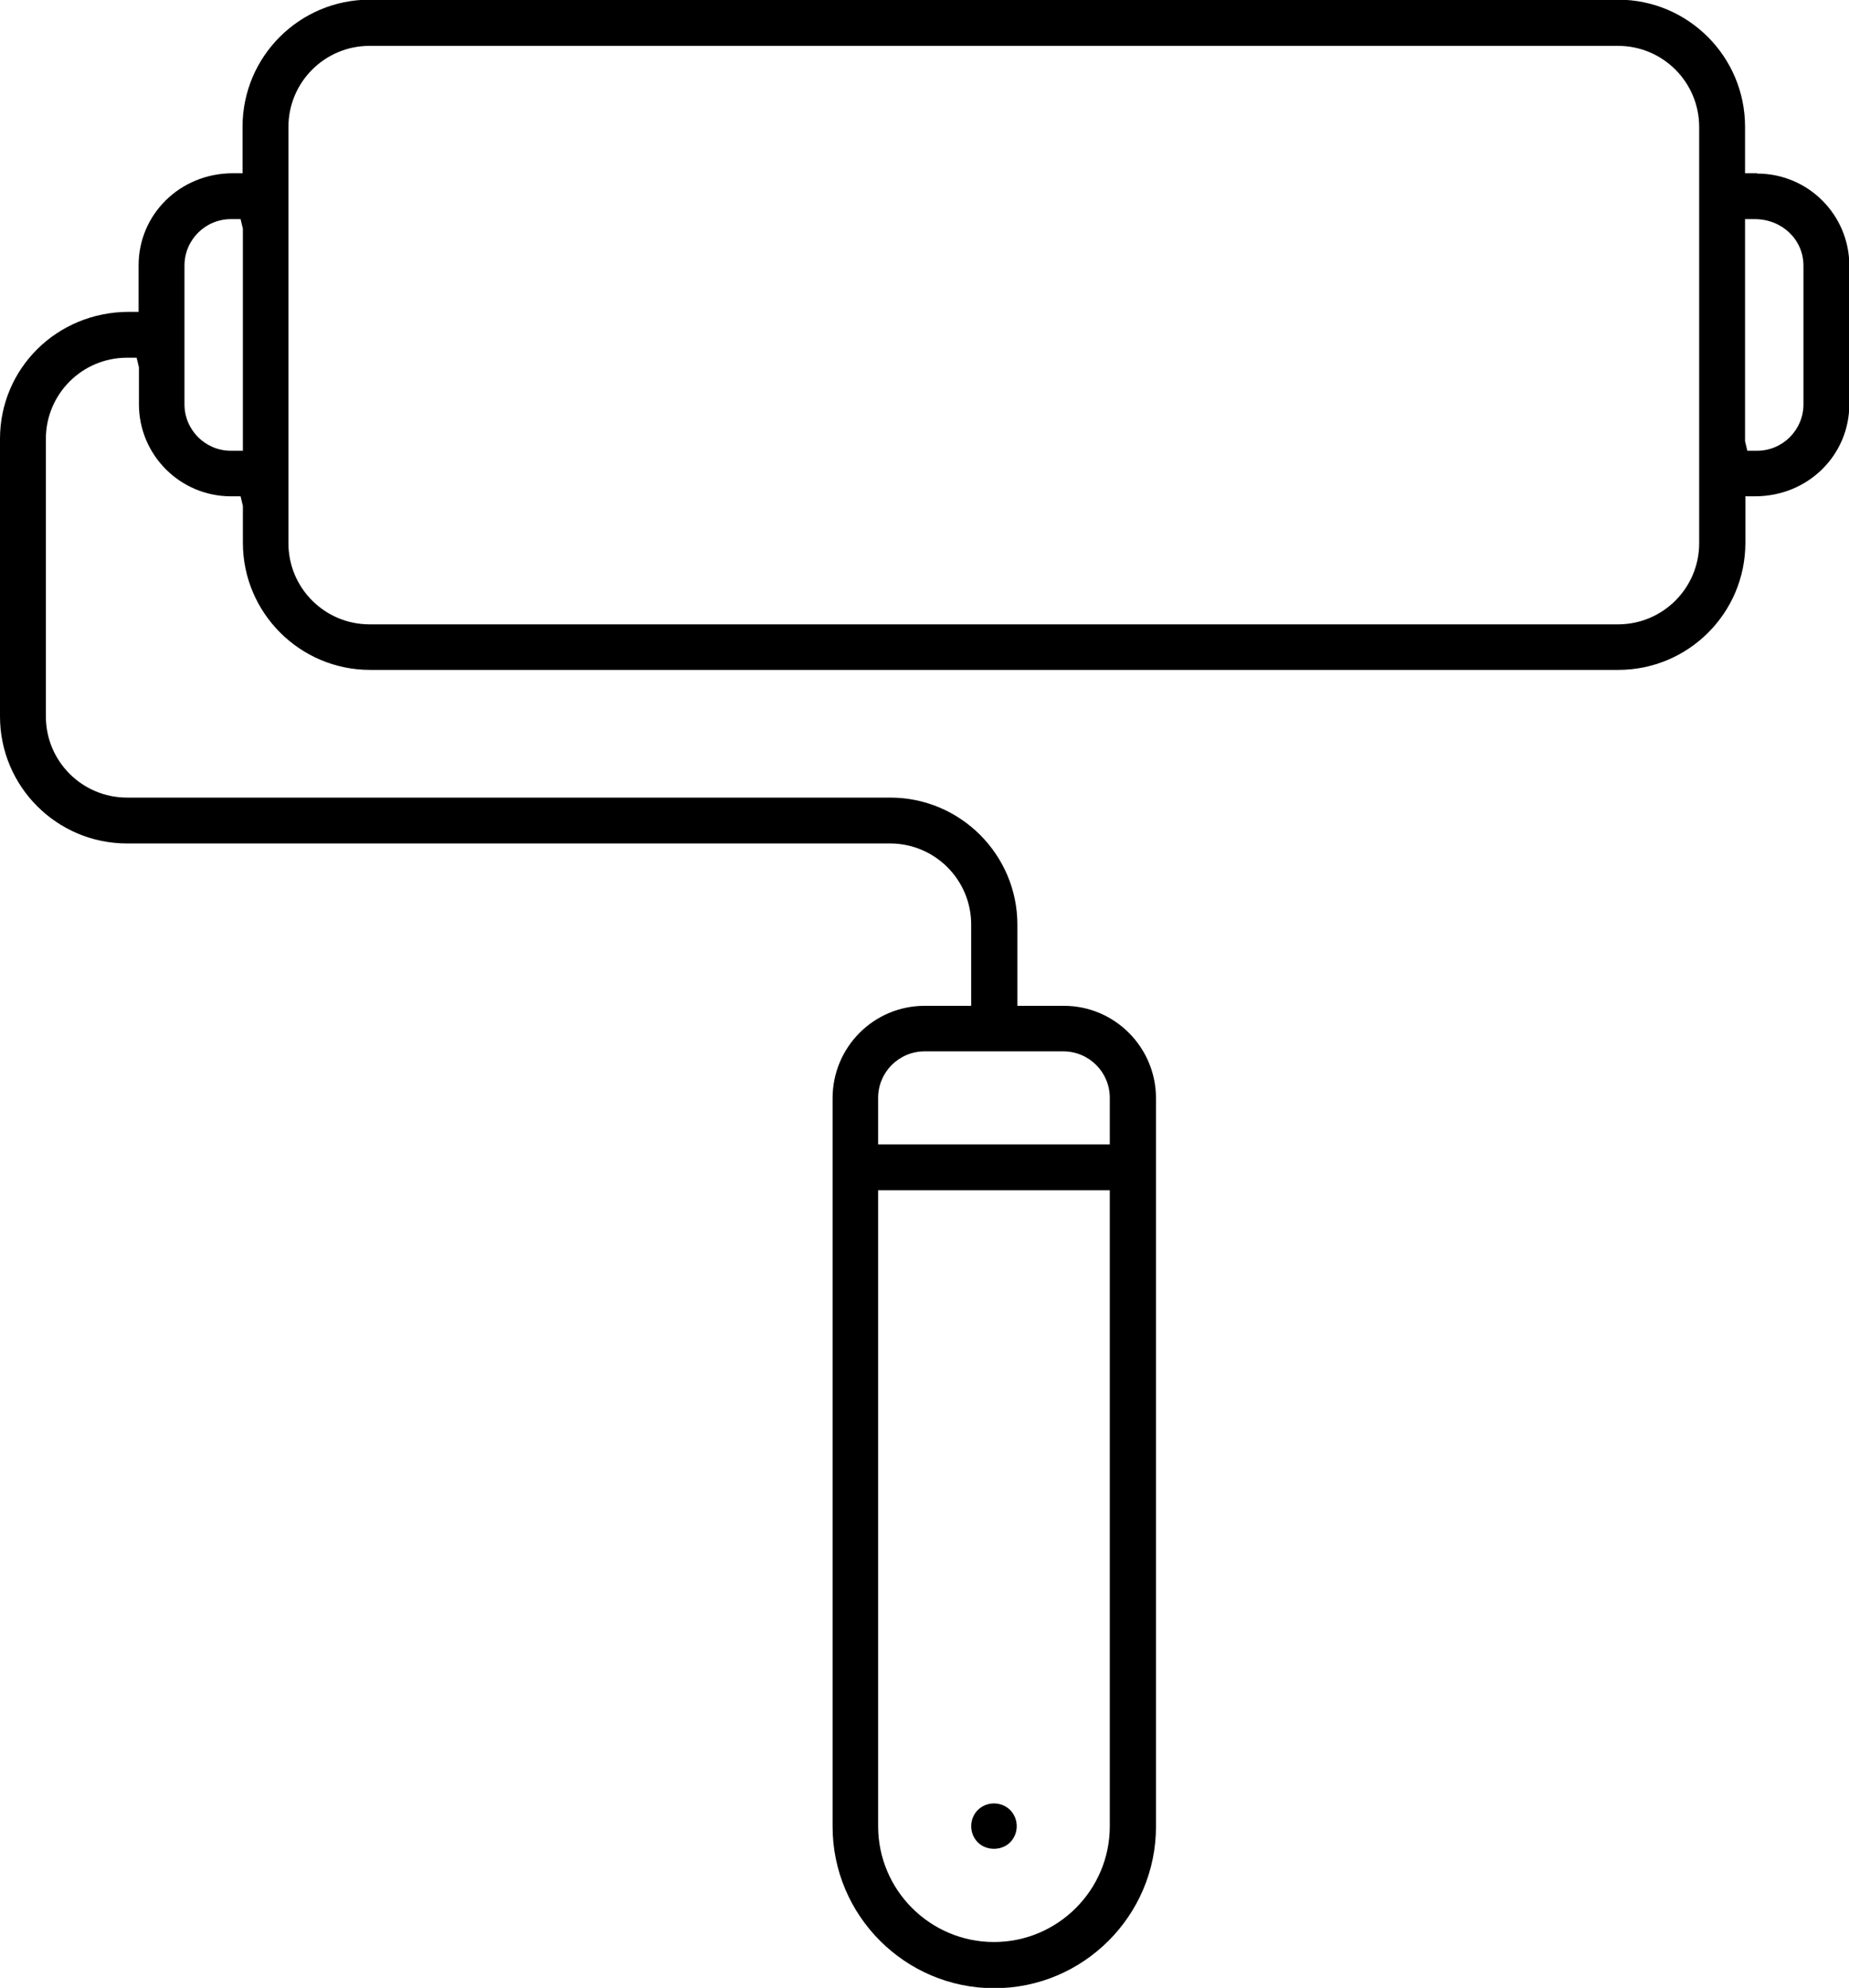 <?xml version="1.0" encoding="UTF-8"?>
<svg xmlns="http://www.w3.org/2000/svg" id="Layer_2" data-name="Layer 2" viewBox="0 0 56.03 60.24">
  <g id="Layer_1-2" data-name="Layer 1">
    <g>
      <path d="M53.24,5.25h-.36v-1.41c0-2.12-1.72-3.85-3.85-3.85H11.2c-2.12,0-3.85,1.72-3.85,3.85v1.41h-.29c-1.61,0-2.86,1.25-2.86,2.79v1.41h-.29c-2.19,0-3.91,1.72-3.91,3.85v8.41c0,2.12,1.72,3.85,3.85,3.85h23.12c1.36,0,2.46,1.1,2.46,2.46v2.46h-1.41c-1.54,0-2.79,1.25-2.79,2.8v22.07c0,2.7,2.2,4.9,4.9,4.9s4.9-2.2,4.9-4.9v-22.07c0-1.54-1.25-2.8-2.79-2.8h-1.41v-2.46c0-2.12-1.73-3.85-3.85-3.85H3.85c-1.36,0-2.46-1.1-2.46-2.46v-8.41c0-1.36,1.1-2.46,2.46-2.46h.29l.07.29v1.12c0,1.54,1.25,2.79,2.79,2.79h.29l.07.29v1.12c0,2.12,1.73,3.85,3.85,3.85h37.83c2.12,0,3.85-1.72,3.85-3.85v-1.41h.29c1.61,0,2.86-1.25,2.86-2.79v-4.2c0-1.54-1.25-2.79-2.79-2.79ZM33.63,55.34c0,1.94-1.58,3.51-3.51,3.51s-3.51-1.57-3.51-3.51v-19.27h7.02v19.27ZM32.22,31.86c.78,0,1.41.63,1.41,1.41v1.41h-7.02v-1.41c0-.78.63-1.41,1.41-1.41h4.2ZM7.36,13.66h-.36c-.78,0-1.41-.63-1.41-1.41v-4.2c0-.78.63-1.41,1.41-1.41h.29l.07.29v6.73ZM51.49,16.46c0,1.36-1.1,2.46-2.46,2.46H11.2c-1.36,0-2.46-1.1-2.46-2.46V3.85c0-1.36,1.1-2.46,2.46-2.46h37.83c1.36,0,2.46,1.1,2.46,2.46v12.61ZM54.65,12.25c0,.78-.63,1.41-1.41,1.41h-.29l-.07-.29v-6.73h.29c.84,0,1.48.63,1.48,1.41v4.2Z"/>
      <path d="M30.61,55.83c.13-.13.2-.31.2-.49s-.07-.36-.2-.49c-.13-.13-.31-.2-.49-.2s-.36.07-.49.2c-.13.13-.2.31-.2.49s.07.36.2.49c.26.26.72.26.98,0Z"/>
    </g>
  </g>
</svg>
